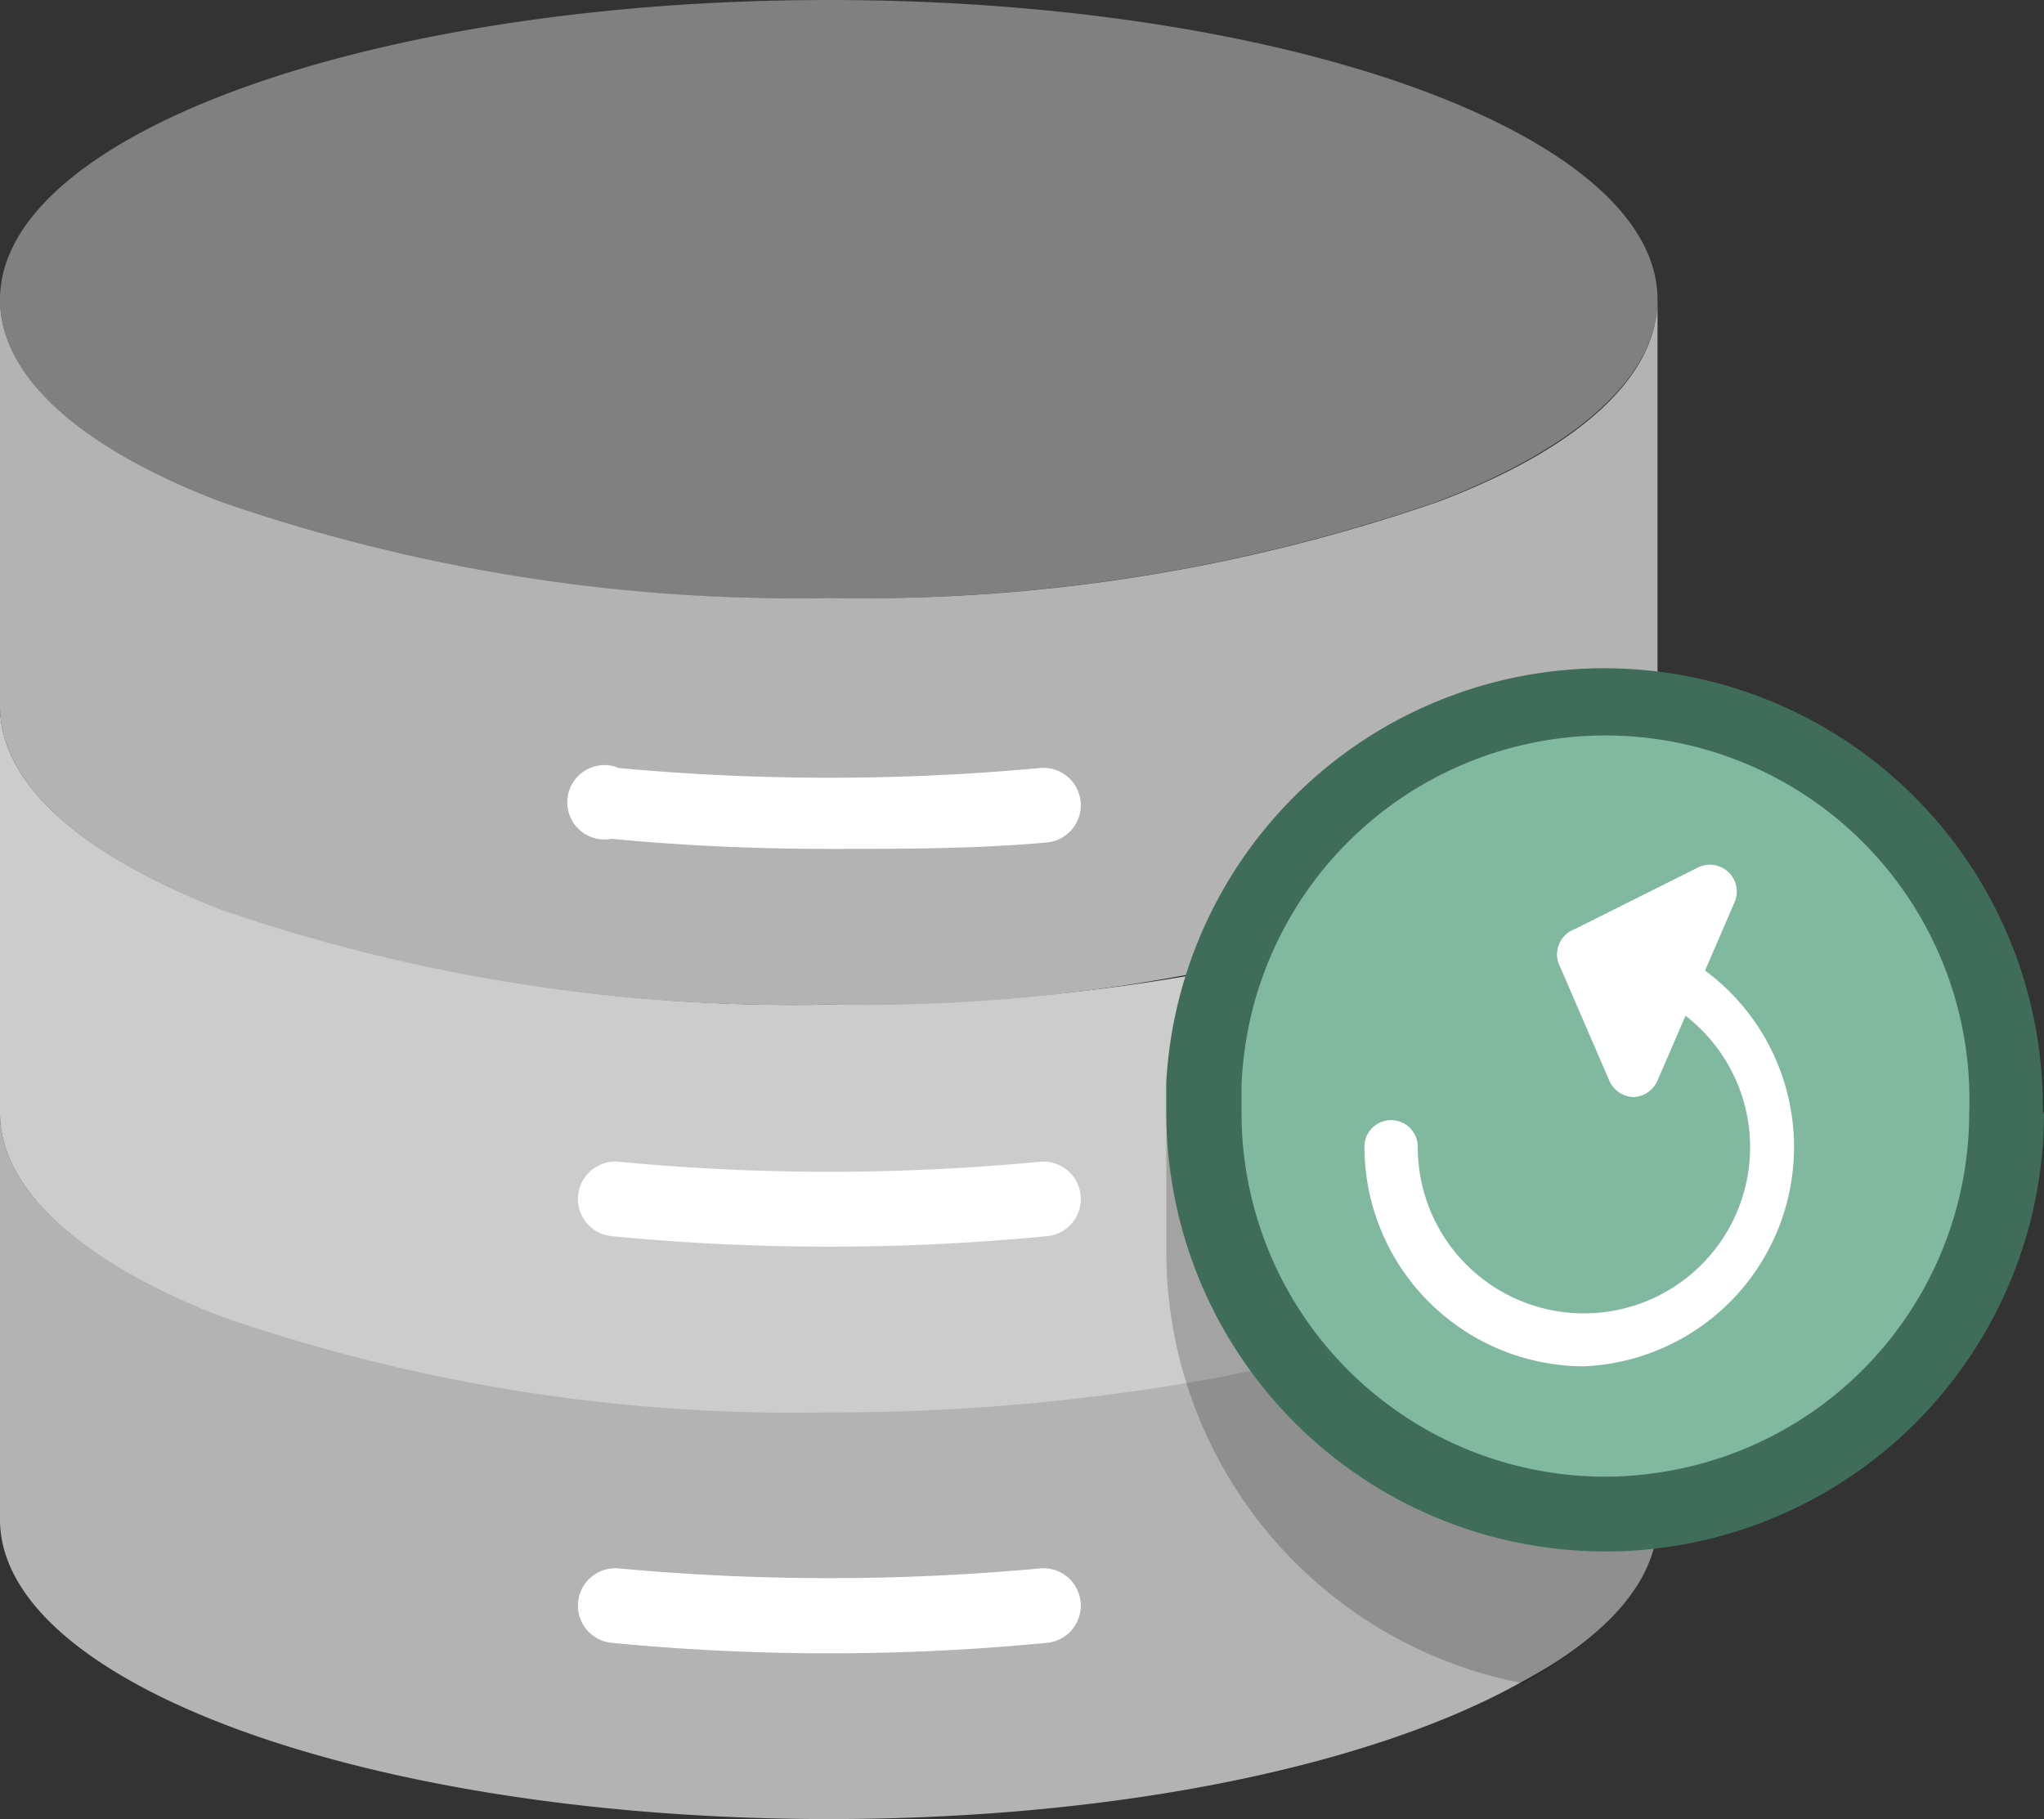 <svg xmlns="http://www.w3.org/2000/svg" viewBox="0 0 50.56 45"><rect x="0" y="0" width="50.56" height="45" fill="#333333" stroke="none"/><defs><style>.cls-1{fill:gray;}.cls-2{fill:#b3b3b3;}.cls-3{fill:#ccc;}.cls-4{fill:#fff;}.cls-5{opacity:0.2;}.cls-6{fill:#3f6d59;}.cls-7{fill:#80b8a0;}</style></defs><g id="Capa_2" data-name="Capa 2"><g id="Tipos_de_instalación" data-name="Tipos de instalación"><g id="Contenido"><path class="cls-1" d="M41,7.41c0,1.94-2.07,3.71-5.45,5a43.32,43.32,0,0,1-15.07,2.38A43.3,43.3,0,0,1,5.45,12.44C2.07,11.12,0,9.35,0,7.41,0,3.32,9.19,0,20.51,0S41,3.32,41,7.41Z"/><path class="cls-2" d="M41,27.53V37.59c0,1.49-1.23,2.88-3.33,4C34,43.66,27.71,45,20.51,45,9.19,45,0,41.68,0,37.59V27.53c0,1.94,2.07,3.71,5.45,5a43.3,43.3,0,0,0,15.06,2.38,52.64,52.64,0,0,0,8.84-.72,33.11,33.11,0,0,0,6.23-1.66A15.41,15.41,0,0,0,38.68,31C40.18,29.94,41,28.77,41,27.53Z"/><path class="cls-3" d="M41,17.47V27.53c0,1.24-.85,2.41-2.35,3.44a15.41,15.41,0,0,1-3.1,1.59,33.11,33.11,0,0,1-6.23,1.66,52.64,52.64,0,0,1-8.84.72A43.3,43.3,0,0,1,5.45,32.56C2.07,31.24,0,29.47,0,27.53V17.47c0,1.94,2.07,3.71,5.45,5a43.3,43.3,0,0,0,15.06,2.38A49.71,49.71,0,0,0,31.65,23.7a28.2,28.2,0,0,0,3.93-1.2,12.81,12.81,0,0,0,4.1-2.38A3.71,3.71,0,0,0,41,17.47Z"/><path class="cls-2" d="M41,7.41V17.47c0,1.94-2.07,3.71-5.45,5a43.32,43.32,0,0,1-15.07,2.38A43.3,43.3,0,0,1,5.45,22.5C2.07,21.18,0,19.41,0,17.47V7.41c0,1.94,2.07,3.71,5.45,5a43.3,43.3,0,0,0,15.06,2.38,43.32,43.32,0,0,0,15.07-2.38C39,11.12,41,9.35,41,7.41Z"/><path class="cls-4" d="M25.81,19.87c-1.69.16-3.46.25-5.3.25s-3.6-.09-5.29-.25"/><path class="cls-4" d="M20.51,21c-1.82,0-3.63-.08-5.38-.25A.92.92,0,1,1,15.31,19a56.56,56.56,0,0,0,10.41,0,.92.92,0,1,1,.18,1.84C24.15,21,22.34,21,20.51,21Z"/><path class="cls-4" d="M25.81,29.66c-1.69.17-3.46.25-5.3.25s-3.6-.08-5.29-.25"/><path class="cls-4" d="M20.51,30.84c-1.82,0-3.63-.09-5.38-.26a.92.92,0,1,1,.18-1.84,54.86,54.86,0,0,0,10.41,0,.92.92,0,1,1,.18,1.84C24.15,30.75,22.34,30.84,20.51,30.84Z"/><path class="cls-4" d="M25.81,39.72c-1.69.16-3.46.25-5.3.25s-3.6-.09-5.29-.25"/><path class="cls-4" d="M20.51,40.9c-1.82,0-3.63-.09-5.38-.26a.92.92,0,1,1,.18-1.84,56.56,56.56,0,0,0,10.41,0,.92.92,0,0,1,.18,1.84C24.15,40.81,22.34,40.9,20.51,40.9Z"/><path class="cls-5" d="M41,20.2V37.59a2.5,2.5,0,0,1-.1.72c-.32,1.22-1.47,2.35-3.23,3.33A10.87,10.87,0,0,1,28.85,31V27.53c0-.27,0-.53,0-.79h.83a10.94,10.94,0,0,1,1.94-3,10.8,10.8,0,0,1,8-3.58h0A9.65,9.65,0,0,1,41,20.2Z"/><path class="cls-6" d="M50.56,27.53a10.85,10.85,0,0,1-9.63,10.78,9.87,9.87,0,0,1-1.22.07A10.86,10.86,0,0,1,28.85,27.53c0-.27,0-.53,0-.79a10.85,10.85,0,0,1,21.68.79Z"/><path class="cls-7" d="M48.71,27.53a9,9,0,0,1-8,8.94,8.43,8.43,0,0,1-1,.06,9,9,0,0,1-9-9c0-.22,0-.44,0-.66a9,9,0,0,1,18,.66Z"/><path class="cls-4" d="M39.18,33.8a5.44,5.44,0,0,1-5.43-5.43.66.66,0,1,1,1.32,0,4.11,4.11,0,1,0,4.11-4.1.66.66,0,1,1,0-1.32,5.43,5.43,0,0,1,0,10.85Z"/><polygon class="cls-4" points="42.26 22.05 39.18 23.61 40.42 26.47 42.26 22.05"/><path class="cls-4" d="M40.42,27.14a.68.68,0,0,1-.61-.4l-1.24-2.87a.66.66,0,0,1,.31-.85L42,21.46a.67.67,0,0,1,.75.11.66.66,0,0,1,.16.74L41,26.73a.68.68,0,0,1-.61.41ZM40,23.92l.38.86L41,23.45Z"/></g></g></g></svg>